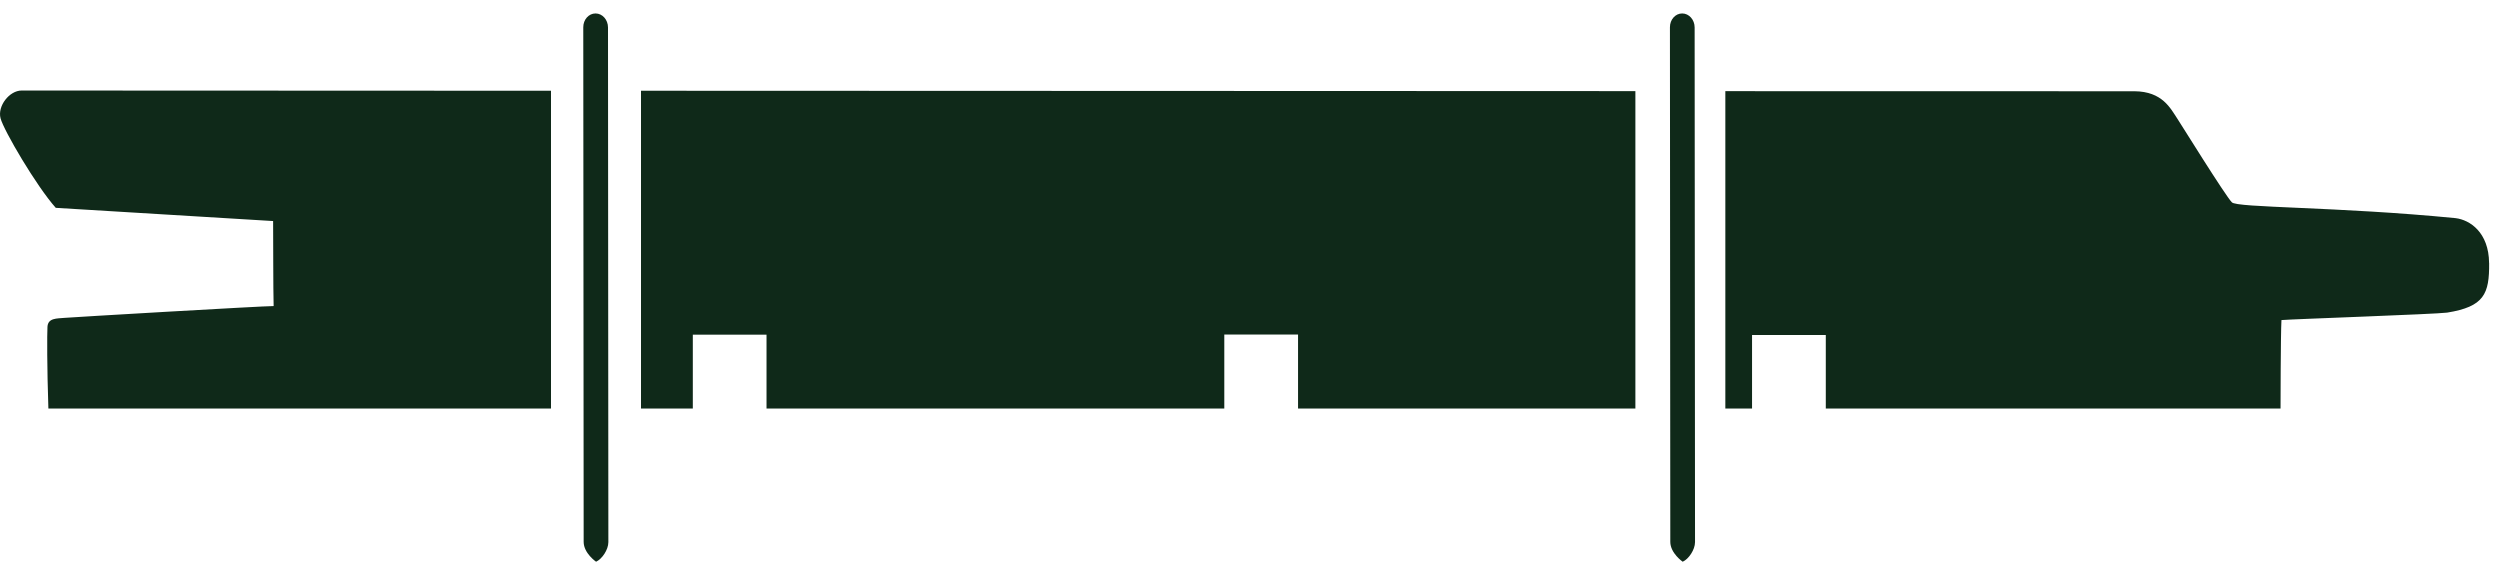 <svg width="110" height="25" viewBox="0 0 110 25" fill="none" xmlns="http://www.w3.org/2000/svg">
<path d="M2.131 17.975H24.244V3.993C11.01 3.986 1.128 3.983 0.952 3.983C0.412 3.983 -0.119 4.669 0.024 5.206C0.166 5.743 1.603 8.192 2.454 9.145C3.311 9.202 11.231 9.674 12.017 9.726C12.023 10.493 12.019 12.729 12.04 13.467C11.612 13.461 3.176 13.957 2.838 13.986C2.499 14.018 2.105 13.986 2.088 14.389C2.071 14.711 2.067 16.155 2.129 17.973M71.955 4.009C58.86 4.005 42.138 3.999 28.204 3.993V17.975H30.484V14.726H33.727V17.975H53.869V14.72H57.114V17.975H71.957V4.009H71.955ZM109.52 11.576C109.509 10.223 108.674 9.674 108.044 9.598C102.822 9.087 98.387 9.149 98.2 8.899C97.931 8.635 95.911 5.383 95.812 5.236C95.501 4.769 95.148 4.024 93.917 4.015C93.643 4.015 86.328 4.014 75.915 4.011V17.975H77.09V14.74H80.335V17.975H100.344C100.344 17.975 100.348 14.764 100.384 14.083C100.841 14.042 107.184 13.824 107.675 13.755C109.302 13.492 109.534 12.933 109.522 11.576" fill="#0F2919"/>
<path d="M26.768 23.853C26.768 24.191 26.486 24.601 26.227 24.716C26.227 24.716 25.682 24.343 25.681 23.843L25.664 1.2C25.663 0.862 25.905 0.59 26.206 0.592C26.506 0.593 26.752 0.869 26.752 1.208L26.768 23.852V23.853Z" fill="#0F2919"/>
<path d="M74.581 23.853C74.581 24.191 74.299 24.601 74.039 24.716C74.039 24.716 73.495 24.343 73.493 23.843L73.477 1.2C73.475 0.862 73.718 0.59 74.018 0.592C74.319 0.593 74.564 0.869 74.564 1.208L74.581 23.852V23.853Z" fill="#0F2919"/>
</svg>
